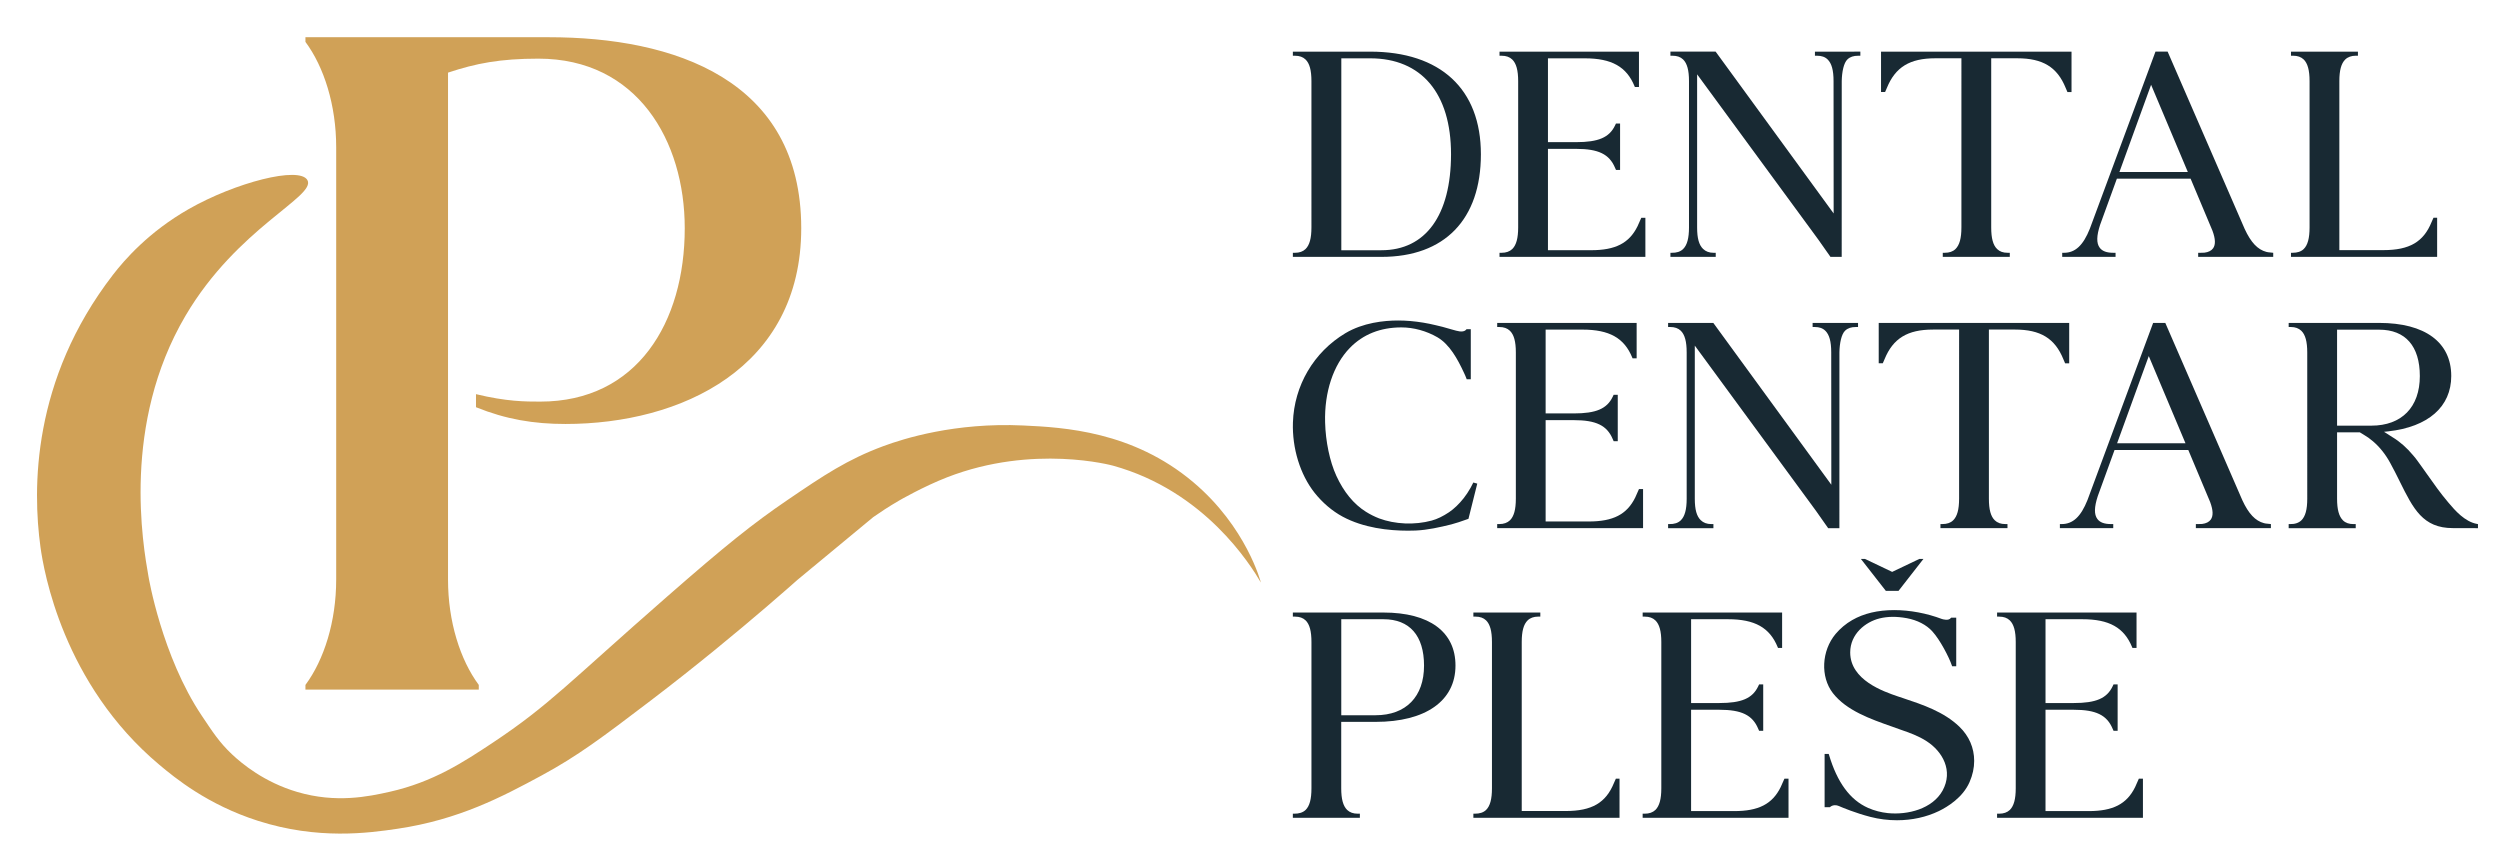 <?xml version="1.0" encoding="UTF-8"?>
<!-- Generator: Adobe Illustrator 27.6.0, SVG Export Plug-In . SVG Version: 6.00 Build 0)  -->
<svg xmlns="http://www.w3.org/2000/svg" xmlns:xlink="http://www.w3.org/1999/xlink" version="1.1" id="Layer_1" x="0px" y="0px" viewBox="0 0 295.6 102.1" style="enable-background:new 0 0 295.6 102.1;" xml:space="preserve">
<style type="text/css">
	.st0{fill:#D0A157;}
	.st1{fill:#182933;}
</style>
<g>
	<path class="st0" d="M36.348,21.297c-0.935-1.68-8.522,0.276-14.043,3.429   c-4.733,2.703-7.593,6.006-8.959,7.778c-9.589,12.444-9.505,25.295-8.561,32.182   c0.385,2.806,2.657,16.183,14.06,25.746c1.853,1.554,5.694,4.713,11.653,6.621   c7.084,2.268,13.057,1.45,16.507,0.939c7.258-1.075,12.378-3.783,17.021-6.292   c4.272-2.309,7.195-4.513,12.866-8.828c10.875-8.274,19.361-16.079,19.373-16.065   c0.005,0.006-0.339,0.317-2.278,2.007l9.266-7.67c0.764-0.537,1.802-1.229,3.073-1.967   c0-0,2.821-1.637,5.652-2.738c10.223-3.975,19.615-1.381,19.615-1.381   c10.855,2.998,16.278,11.741,17.494,13.821c0,0-1.685-6.557-8.011-11.879   c-7.15-6.016-15.282-6.467-20.112-6.692c-8.021-0.374-14.12,1.552-16.521,2.444   c-4.261,1.582-7.067,3.466-11.31,6.355c-4.151,2.826-7.385,5.428-14.228,11.411   c-11.695,10.224-13.937,12.841-20.614,17.28c-3.488,2.319-7.09,4.673-12.209,5.823   c-2.502,0.562-6.342,1.375-10.932,0.022c-3.917-1.155-6.545-3.347-7.727-4.461   c-1.509-1.423-2.292-2.662-3.562-4.554c-4.729-7.044-6.299-16.436-6.299-16.436   c-0.673-3.818-3.179-18.024,4.367-30.851C28.067,26.907,37.42,23.223,36.348,21.297z"></path>
	<g>
		<path class="st0" d="M36.115,81.537v-0.551c2.204-2.975,3.636-7.493,3.636-12.452V17.404    c0-4.959-1.432-9.477-3.636-12.452V4.401h28.761c14.766,0,29.862,4.959,29.862,22.59    c0,16.529-14.215,23.14-27.879,23.14c-3.747,0-7.052-0.551-10.578-1.983v-1.543    c3.636,0.881,5.84,0.881,7.603,0.881c11.46,0,17.08-9.366,17.08-20.496    c0-10.358-5.62-20.055-17.301-20.055c-4.518,0-7.382,0.551-10.689,1.653v59.945    c0,4.959,1.433,9.477,3.636,12.452v0.551H36.115z"></path>
	</g>
</g>
<g>
	<path class="st1" d="M175.101,18.239c0,7.712-4.286,12.135-11.76,12.135h-10.473v-0.484   c0,0,0.223,0,0.254,0c0.527,0,0.934-0.145,1.246-0.445   c0.473-0.464,0.696-1.271,0.696-2.558V9.588c0-1.285-0.223-2.098-0.696-2.553   c-0.308-0.299-0.719-0.445-1.255-0.445h-0.245v-0.484h9.13   C170.324,6.106,175.101,10.526,175.101,18.239z M171.57,18.241   c0-7.21-3.487-11.345-9.567-11.345h-3.406v22.692h4.745   C168.57,29.588,171.565,25.45,171.57,18.241z"></path>
	<path class="st1" d="M194.549,30.374h-17.247v-0.484h0.241c0.535,0,0.951-0.145,1.268-0.445   c0.473-0.468,0.697-1.28,0.697-2.558V9.588c0-1.276-0.223-2.089-0.701-2.553   c-0.312-0.299-0.719-0.445-1.254-0.445h-0.25v-0.484h16.488v4.183h-0.483l-0.036-0.084   c-0.946-2.318-2.706-3.309-5.885-3.309h-4.357v9.911h3.335   c2.625,0,3.911-0.549,4.594-1.964l0.111-0.237h0.488v5.486h-0.483l-0.116-0.262   c-0.678-1.603-1.964-2.229-4.594-2.229h-3.335v11.982h5.102   c2.871,0,4.504-0.827,5.492-2.835c0.008-0.016,0.442-0.996,0.442-0.996h0.484V30.374z"></path>
	<path class="st1" d="M219.968,6.106v0.484h-0.255c-0.541,0-0.955,0.13-1.268,0.429   c-0.442,0.415-0.656,1.473-0.678,2.558l-0.004,20.798h-1.328l-1.437-2.044L200.667,8.789   v18.11c0,1.28,0.223,2.065,0.701,2.529c0.312,0.304,0.722,0.463,1.253,0.463   c0.014,0,0.246,0,0.246,0v0.484H197.511v-0.484h0.134c0.607,0.01,1.04-0.132,1.366-0.445   c0.473-0.464,0.696-1.28,0.696-2.558V9.588c0-1.276-0.219-2.089-0.696-2.558   c-0.317-0.304-0.728-0.441-1.255-0.441H197.511v-0.484h5.344l0.041,0.054l13.915,19.08   L216.799,9.581c0-1.28-0.223-2.082-0.696-2.547c-0.313-0.309-0.723-0.445-1.254-0.445   h-0.251v-0.484H219.968z"></path>
	<path class="st1" d="M244.937,6.106v4.778h-0.483l-0.21-0.492   c-0.995-2.456-2.706-3.501-5.719-3.501h-3.084v19.996c0,1.287,0.219,2.098,0.697,2.558   c0.313,0.304,0.709,0.445,1.254,0.445h0.246v0.484h-7.925v-0.484h0.219   c0.558,0,0.973-0.142,1.281-0.441c0.482-0.469,0.705-1.28,0.705-2.563V6.891h-3.094   c-3.004,0-4.715,1.045-5.714,3.491l-0.215,0.495h-0.482V6.106H244.937z"></path>
	<path class="st1" d="M268.787,30.374h-8.875v-0.484c0,0,0.612,0.002,0.742-0.014   c0.477-0.06,0.814-0.232,1.021-0.515c0.309-0.433,0.286-1.107-0.071-2.076l-2.586-6.157   H250.299l-1.981,5.451c-0.429,1.312-0.447,2.179-0.049,2.71   c0.304,0.415,0.835,0.601,1.62,0.601h0.255v0.484h-6.308v-0.484h0.213   c1.322,0,2.264-0.87,3.05-2.838l7.764-20.947h1.437l0.036,0.081l9.076,20.888   c0.741,1.597,1.531,2.437,2.558,2.709c0.062,0.017,0.131,0.032,0.208,0.043   c0.136,0.021,0.608,0.064,0.608,0.064V30.374z M258.689,20.339l-4.344-10.314   l-3.745,10.314H258.689z"></path>
	<path class="st1" d="M288.168,30.374h-9.367h-7.915v-0.484h0.134c0.014,0,0.022,0,0.036,0   c0.589,0,1.018-0.142,1.331-0.441c0.473-0.46,0.696-1.273,0.696-2.558V9.588   c0-1.282-0.223-2.093-0.696-2.558c-0.313-0.299-0.724-0.442-1.255-0.442h-0.245V6.106   h7.915v0.482h-0.134c-0.058,0-0.094,0-0.13,0c-0.504,0-0.933,0.151-1.237,0.447   c-0.472,0.463-0.697,1.276-0.697,2.558v19.979l5.197,0.003   c3.098,0,4.754-0.964,5.714-3.331l0.219-0.495h0.433V30.374z"></path>
</g>
<g>
	<path class="st1" d="M174.671,57.182l-0.031,0.13l-1.009,4.035l-0.067,0.022   c-0.719,0.262-1.527,0.531-1.964,0.638c-1.348,0.331-2.781,0.662-4.223,0.724   c-0.286,0.013-0.589,0.017-0.902,0.017c-2.295,0-5.245-0.326-7.723-1.661   c-1.232-0.665-2.38-1.643-3.317-2.822c-1.705-2.152-2.661-5.259-2.559-8.313   c0.143-4.366,2.46-8.313,6.202-10.554c2.093-1.245,4.548-1.503,6.236-1.503   c0.468,0,0.955,0.021,1.446,0.062c1.014,0.089,2.027,0.255,3.005,0.495   c0.536,0.111,1.076,0.269,1.63,0.429l0.138,0.04c0.21,0.057,0.415,0.121,0.643,0.178   c0.585,0.161,0.982,0.116,1.183-0.124l0.041-0.049h0.506v5.919h-0.484l-0.032-0.089   c-0.08-0.232-0.187-0.455-0.299-0.697c-0.745-1.607-1.692-3.339-3.134-4.182   c-1.3-0.751-2.813-1.166-4.254-1.166c-2.483,0-4.537,0.818-6.108,2.434   c-1.951,2.014-3.013,5.219-2.915,8.8c0.058,2.254,0.549,4.611,1.326,6.309   c0.88,1.918,2.058,3.352,3.495,4.253c0.504,0.318,1.028,0.576,1.554,0.783   c1.892,0.708,4.218,0.806,6.227,0.262c0.665-0.183,1.335-0.509,2.05-0.986   c0.598-0.407,1.183-0.966,1.736-1.665c0.286-0.363,0.562-0.778,0.822-1.241l0.313-0.608   L174.671,57.182z"></path>
	<path class="st1" d="M194.275,62.45h-17.247v-0.484h0.241c0.535,0,0.951-0.145,1.268-0.445   c0.473-0.468,0.697-1.28,0.697-2.558V41.664c0-1.276-0.223-2.089-0.701-2.553   c-0.312-0.299-0.719-0.445-1.254-0.445h-0.25v-0.484h16.488v4.183h-0.483l-0.036-0.084   c-0.946-2.318-2.706-3.309-5.885-3.309h-4.357v9.911h3.335   c2.625,0,3.911-0.549,4.594-1.964l0.111-0.237h0.488v5.486h-0.483l-0.116-0.262   c-0.678-1.603-1.964-2.229-4.594-2.229h-3.335v11.982h5.102   c2.871,0,4.504-0.827,5.492-2.835c0.008-0.016,0.442-0.996,0.442-0.996h0.484V62.45z"></path>
	<path class="st1" d="M219.694,38.182v0.484h-0.255c-0.541,0-0.955,0.13-1.268,0.429   c-0.442,0.415-0.656,1.473-0.678,2.558l-0.004,20.798h-1.328l-1.437-2.044l-14.331-19.541   v18.11c0,1.28,0.223,2.065,0.701,2.529c0.312,0.304,0.722,0.463,1.253,0.463   c0.014,0,0.246,0,0.246,0v0.484h-5.357v-0.484h0.134c0.607,0.01,1.04-0.132,1.366-0.445   c0.473-0.464,0.696-1.28,0.696-2.558V41.664c0-1.276-0.219-2.089-0.696-2.558   c-0.317-0.304-0.728-0.441-1.255-0.441h-0.245v-0.484h5.344l0.041,0.054l13.915,19.08   l-0.012-15.658c0-1.28-0.223-2.082-0.696-2.547c-0.313-0.309-0.723-0.445-1.254-0.445   h-0.251v-0.484H219.694z"></path>
	<path class="st1" d="M244.662,38.182v4.778h-0.482l-0.21-0.492   c-0.996-2.456-2.706-3.501-5.719-3.501h-3.084v19.996c0,1.287,0.219,2.098,0.697,2.558   c0.313,0.304,0.709,0.445,1.254,0.445h0.246v0.484h-7.925v-0.484h0.219   c0.558,0,0.973-0.142,1.281-0.441c0.482-0.469,0.705-1.28,0.705-2.563V38.968h-3.094   c-3.004,0-4.715,1.045-5.714,3.491l-0.215,0.495h-0.482v-4.772H244.662z"></path>
	<path class="st1" d="M268.512,62.45h-8.874v-0.484c0,0,0.612,0.002,0.741-0.014   c0.477-0.06,0.814-0.232,1.021-0.515c0.309-0.433,0.286-1.107-0.072-2.076l-2.585-6.157   h-8.718l-1.982,5.451c-0.429,1.312-0.447,2.179-0.049,2.71   c0.304,0.415,0.835,0.601,1.621,0.601h0.255v0.484h-6.309v-0.484h0.213   c1.322,0,2.265-0.87,3.049-2.838l7.764-20.947h1.438l0.035,0.081l9.076,20.888   c0.741,1.597,1.532,2.437,2.558,2.709c0.062,0.017,0.132,0.032,0.208,0.043   c0.137,0.021,0.609,0.064,0.609,0.064V62.45z M258.413,52.415l-4.342-10.314l-3.746,10.314   H258.413z"></path>
	<path class="st1" d="M292.995,61.967v0.484c0,0-1.727,0-2.432-0.005l-0.546-0.003   c-3.539,0-4.673-2.295-6.245-5.461l-0.022-0.049c-0.38-0.768-0.733-1.468-1.134-2.2   c-0.549-1.01-1.238-1.875-2.046-2.564c-0.339-0.294-0.714-0.557-1.11-0.786   c-0.005,0-0.024-0.008-0.041-0.022l-0.116-0.075c-0.062-0.041-0.146-0.091-0.231-0.138   l-0.046-0.032H276.335v7.848c0,1.282,0.223,2.093,0.697,2.563   c0.309,0.304,0.719,0.442,1.253,0.442h0.255v0.482h-7.928v-0.484h0.134   c0.593,0.014,1.036-0.127,1.366-0.441c0.477-0.464,0.697-1.276,0.697-2.558V41.673   c0-1.285-0.224-2.098-0.697-2.558c-0.313-0.299-0.719-0.45-1.245-0.45h-0.254v-0.484   h10.705c5.411,0,8.518,2.286,8.518,6.277c0,3.635-2.718,6.022-7.455,6.546l-0.495,0.052   l0.423,0.264c0.072,0.045,0.138,0.089,0.205,0.134l0.121,0.076   c0.099,0.067,0.183,0.121,0.242,0.156c0.897,0.541,1.7,1.25,2.464,2.166   c0.183,0.208,0.361,0.433,0.534,0.678c0.162,0.223,0.323,0.447,0.484,0.67l0.647,0.911   c0.764,1.085,1.552,2.205,2.437,3.245l0.067,0.081c0.768,0.91,1.925,2.252,3.38,2.512   L292.995,61.967z M286.121,44.468c0-3.541-1.705-5.486-4.799-5.486H276.335v11.348h4.053   C283.978,50.33,286.121,48.138,286.121,44.468z"></path>
</g>
<g>
	<path class="st1" d="M172.096,78.7c0,4.169-3.531,6.655-9.452,6.655h-4.058v7.848   c0,1.282,0.223,2.095,0.701,2.563c0.317,0.301,0.727,0.445,1.253,0.445   c0.019,0,0.237,0,0.251,0v0.484h-7.925v-0.484h0.169c0.539,0.003,1.005-0.124,1.341-0.445   c0.472-0.463,0.69-1.276,0.69-2.558V75.913c0-1.28-0.218-2.093-0.69-2.558   c-0.309-0.299-0.719-0.445-1.255-0.445h-0.255v-0.484h10.718   C169.003,72.426,172.106,74.712,172.096,78.7z M168.378,78.7   c0-3.536-1.7-5.483-4.791-5.483h-4.995v11.353h4.058   C166.24,84.569,168.382,82.377,168.378,78.7z"></path>
	<path class="st1" d="M191.493,96.695h-9.366h-7.915v-0.484h0.134c0.014,0,0.022,0,0.035,0   c0.59,0,1.018-0.142,1.331-0.441c0.472-0.46,0.697-1.273,0.697-2.558V75.908   c0-1.282-0.224-2.093-0.697-2.558c-0.313-0.299-0.724-0.442-1.255-0.442h-0.245v-0.482h7.915   v0.482h-0.134c-0.057,0-0.094,0-0.129,0c-0.506,0-0.934,0.151-1.238,0.447   c-0.472,0.463-0.697,1.276-0.697,2.558v19.979l5.197,0.003   c3.099,0,4.754-0.964,5.714-3.331l0.22-0.495h0.433V96.695z"></path>
	<path class="st1" d="M211.475,96.695H194.227v-0.484h0.242c0.534,0,0.95-0.145,1.268-0.445   c0.472-0.468,0.697-1.28,0.697-2.558V75.908c0-1.276-0.224-2.089-0.703-2.553   c-0.312-0.299-0.717-0.445-1.253-0.445h-0.25v-0.484h16.489v4.183h-0.484l-0.037-0.084   c-0.946-2.318-2.706-3.309-5.884-3.309h-4.357v9.911h3.336   c2.625,0,3.91-0.549,4.592-1.964l0.111-0.237h0.488v5.486h-0.484l-0.116-0.262   c-0.678-1.603-1.964-2.229-4.592-2.229h-3.336v11.982h5.103   c2.87,0,4.503-0.827,5.491-2.835c0.008-0.016,0.442-0.996,0.442-0.996h0.484V96.695z"></path>
	<path class="st1" d="M233.427,89.968c0,0.835-0.178,1.661-0.549,2.513   c-0.803,1.831-2.612,2.925-3.617,3.415c-1.486,0.719-3.196,1.09-4.955,1.09   c-1.048,0-2.117-0.127-3.156-0.398c-1.751-0.452-3.278-1.091-3.725-1.285   c-0.086-0.037-0.261-0.084-0.32-0.089c-0.498-0.048-0.732,0.227-0.732,0.227h-0.631   V89.142h0.484l0.032,0.099c0.977,3.277,2.486,5.335,4.621,6.285   c0.741,0.326,1.552,0.536,2.348,0.617c2.357,0.237,5.259-0.504,6.46-2.656   c1.29-2.353,0-4.621-1.853-5.827c-0.986-0.651-2.098-1.036-3.076-1.374l-1.075-0.385   c-2.513-0.883-5.362-1.883-6.969-3.954c-1.487-1.929-1.339-4.996,0.329-6.991   c0.536-0.639,1.228-1.22,1.961-1.638c1.357-0.783,3.027-1.18,4.96-1.18   c0.005,0,0.013,0,0.022,0c1.831,0,3.826,0.372,5.62,1.05   c0.18,0.054,0.773,0.227,1.05-0.102l0.04-0.049h0.608v5.745h-0.482l-0.032-0.089   c-0.329-0.973-1.392-3.032-2.308-4.035c-0.697-0.773-1.767-1.331-3.022-1.564   c-1.196-0.218-2.246-0.21-3.215,0.027c-1.673,0.41-3.477,1.84-3.477,4.023   c0,3.272,3.942,4.621,5.625,5.197l0.603,0.2c2.384,0.795,4.848,1.621,6.679,3.383   C232.82,87.027,233.427,88.423,233.427,89.968z M222.983,69.867l-2.951-3.778h0.484   l3.213,1.532l3.213-1.532h0.484l-2.947,3.778H222.983z"></path>
	<path class="st1" d="M253.381,96.695h-17.247v-0.484h0.242c0.534,0,0.95-0.145,1.268-0.445   c0.472-0.468,0.697-1.28,0.697-2.558V75.908c0-1.276-0.224-2.089-0.703-2.553   c-0.312-0.299-0.717-0.445-1.253-0.445h-0.25v-0.484h16.489v4.183h-0.484l-0.037-0.084   c-0.946-2.318-2.706-3.309-5.884-3.309h-4.357v9.911h3.336   c2.623,0,3.91-0.549,4.592-1.964l0.111-0.237h0.488v5.486h-0.482l-0.118-0.262   c-0.678-1.603-1.964-2.229-4.592-2.229h-3.336v11.982h5.103   c2.87,0,4.503-0.827,5.491-2.835c0.008-0.016,0.442-0.996,0.442-0.996h0.484V96.695z"></path>
</g>
</svg>
